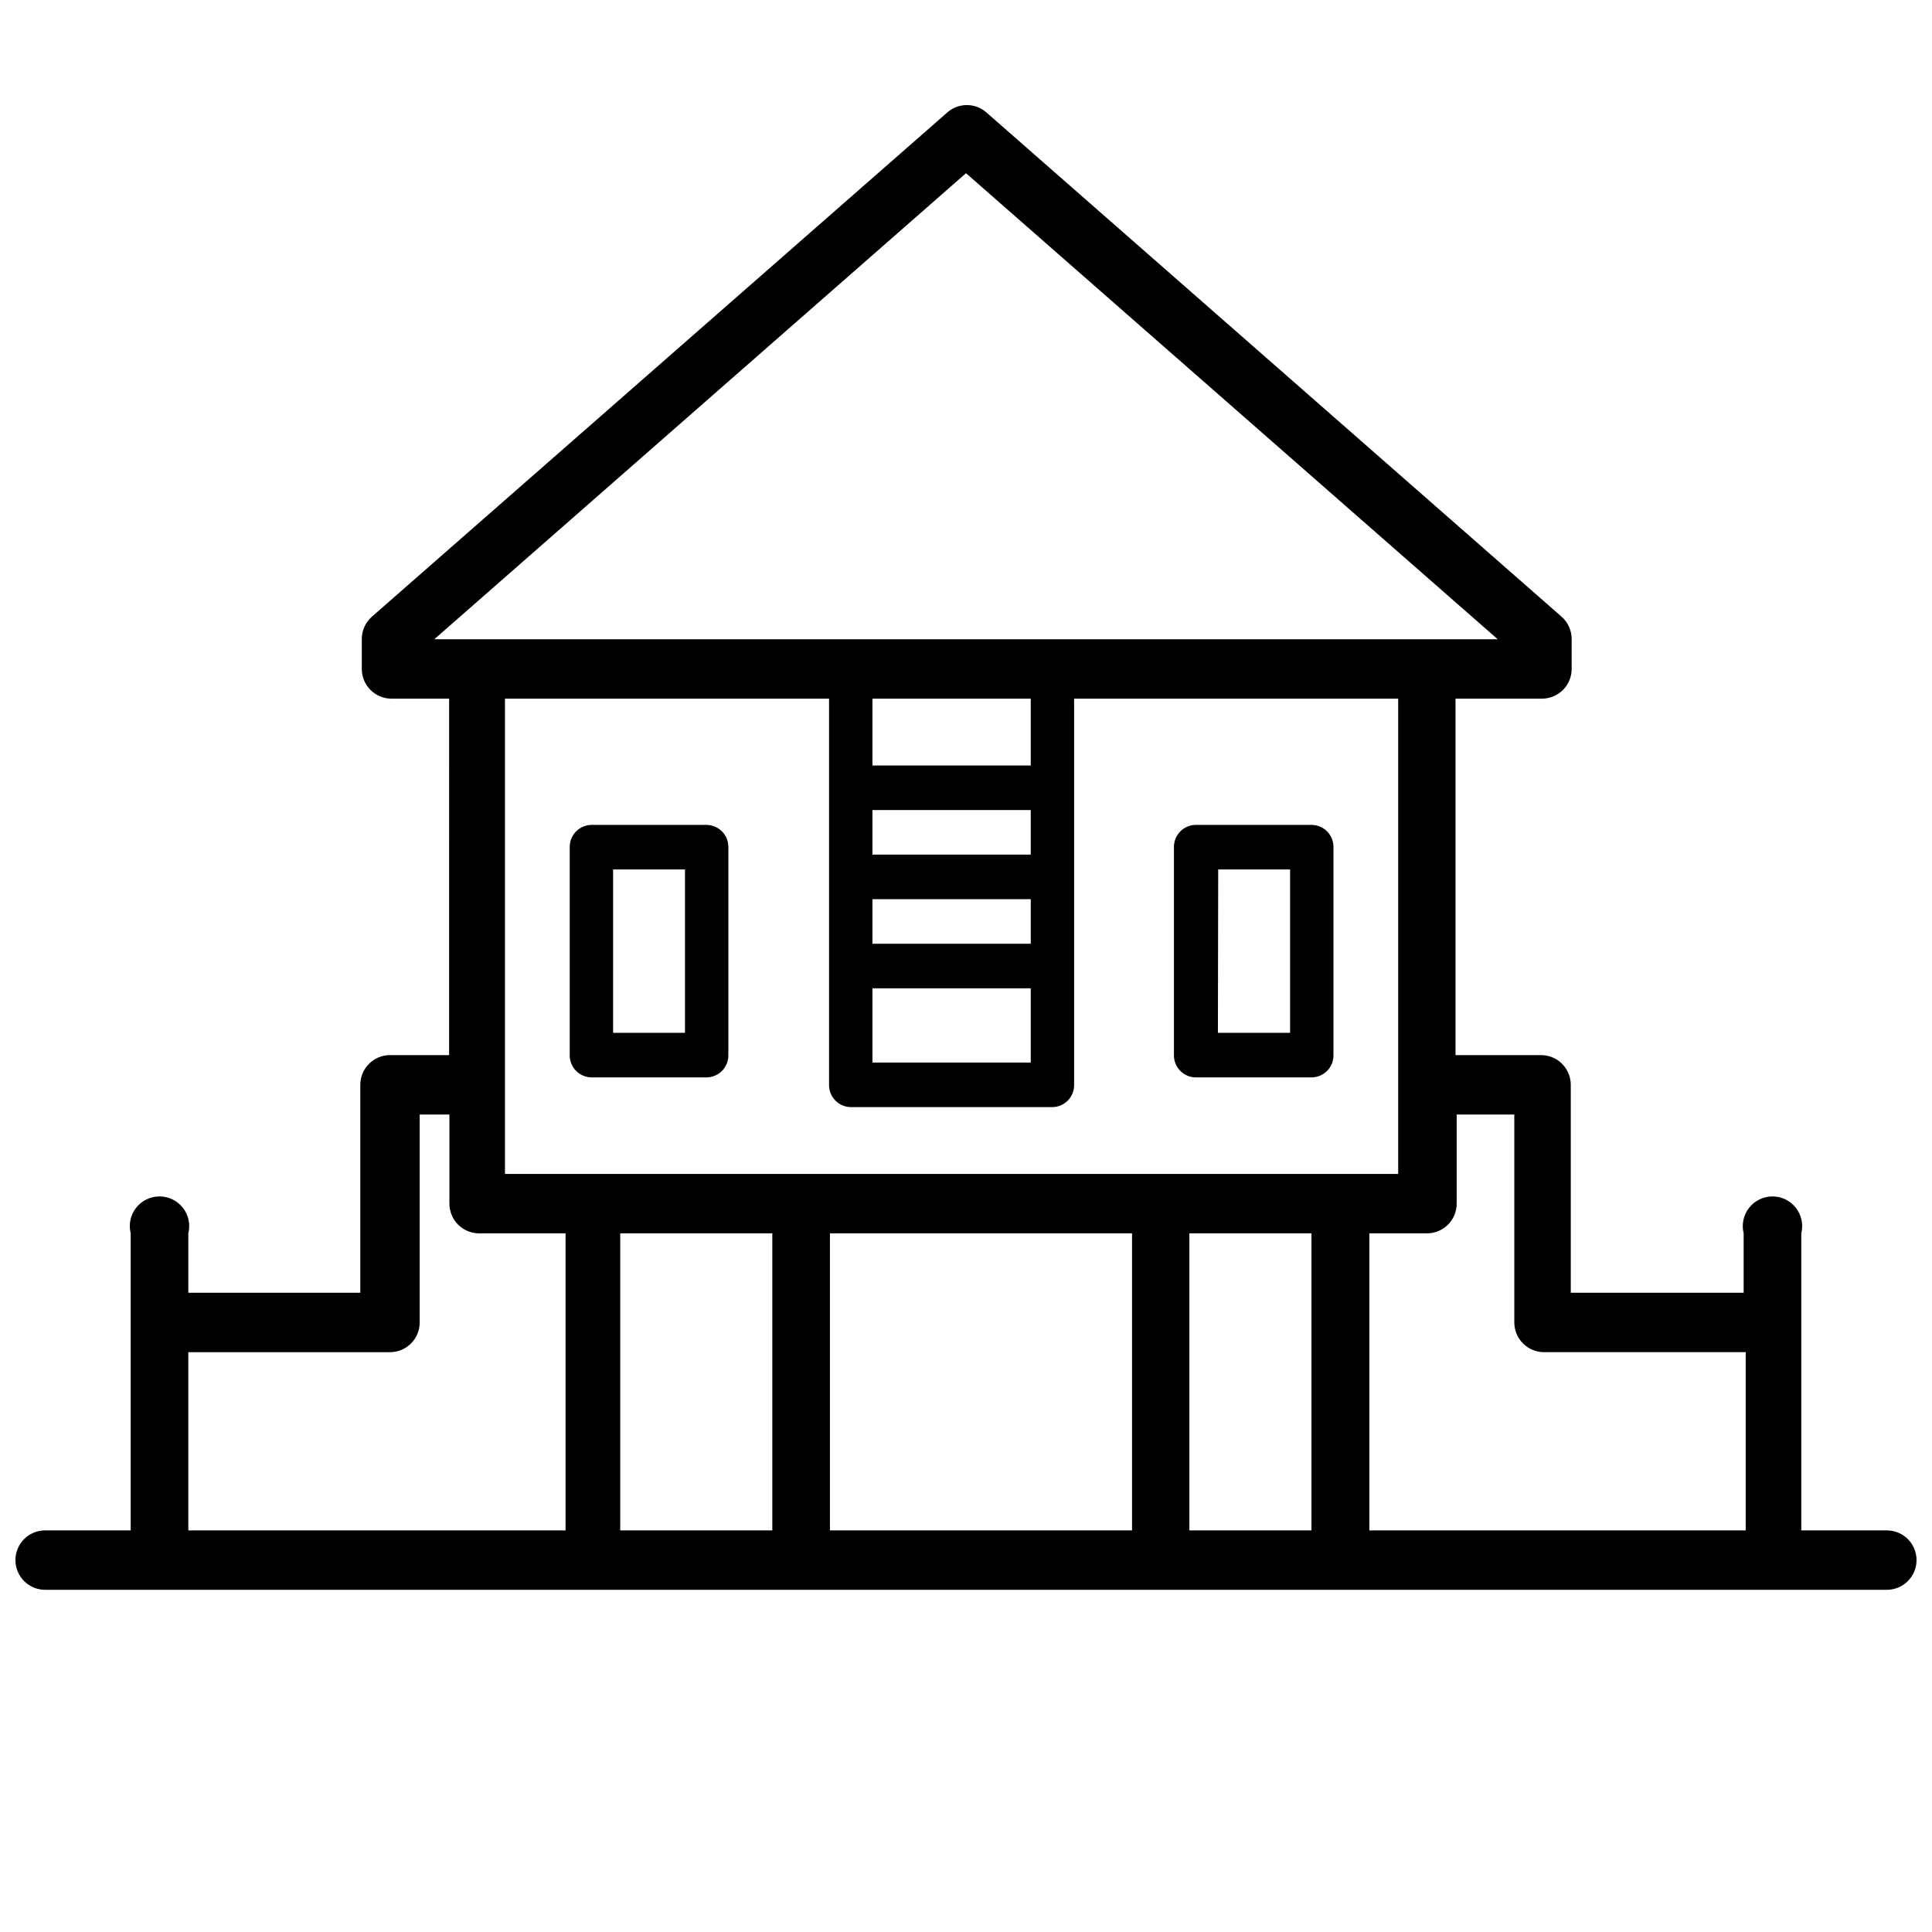 <?xml version="1.0" encoding="UTF-8"?>
<!-- Uploaded to: SVG Repo, www.svgrepo.com, Generator: SVG Repo Mixer Tools -->
<svg width="800px" height="800px" version="1.1" viewBox="144 144 512 512" xmlns="http://www.w3.org/2000/svg">
 <defs>
  <clipPath id="a">
   <path d="m148.09 171h503.81v395h-503.81z"/>
  </clipPath>
 </defs>
 <g clip-path="url(#a)">
  <path d="m644.03 549.57h-22.672v-78.719c0.59-2.352 0.062-4.844-1.43-6.758-1.492-1.91-3.781-3.027-6.207-3.027-2.422 0-4.715 1.117-6.203 3.027-1.492 1.914-2.019 4.406-1.43 6.758v15.742h-45.816v-55.102c0-2.09-0.828-4.09-2.305-5.566s-3.481-2.309-5.566-2.309h-22.672v-94.465h22.906c2.09 0 4.09-0.828 5.566-2.305s2.305-3.477 2.305-5.566v-7.871c0.02-2.289-0.957-4.473-2.676-5.984l-152.64-133.82c-2.891-2.344-7.031-2.344-9.922 0l-152.71 133.82c-1.719 1.512-2.695 3.695-2.676 5.984v7.871c0 2.09 0.828 4.09 2.305 5.566s3.477 2.305 5.566 2.305h15.273l-0.004 94.465h-15.664c-4.348 0-7.871 3.527-7.871 7.875v55.105l-45.578-0.004v-15.742c0.59-2.352 0.062-4.844-1.43-6.758-1.492-1.91-3.781-3.027-6.207-3.027-2.426 0-4.715 1.117-6.207 3.027-1.492 1.914-2.019 4.406-1.43 6.758v78.719h-22.672c-4.348 0-7.871 3.523-7.871 7.871s3.523 7.875 7.871 7.875h488.07c4.348 0 7.871-3.527 7.871-7.875s-3.523-7.871-7.871-7.871zm-244.03-359.67 140.91 123.51h-281.82zm-24.797 192.39h41.957v11.809h-41.957zm41.957-11.809h-41.957v-11.809h41.957zm-41.957 35.426h41.957v19.68h-41.957zm41.957-59.039h-41.957v-17.715h41.957zm-53.453-17.715v102.34c-0.02 1.543 0.574 3.035 1.652 4.141 1.078 1.105 2.551 1.742 4.094 1.762h53.453c1.543-0.02 3.019-0.656 4.098-1.762 1.074-1.105 1.668-2.598 1.648-4.141v-102.34h85.883v125.95h-236.71v-125.95zm-15.035 141.7v78.719h-40.305v-78.719zm15.273 0h80.059v78.719h-80.059zm95.25 0h32.355v78.719h-32.355zm-265.29 31.488h53.449c2.09 0 4.09-0.832 5.566-2.309 1.477-1.473 2.305-3.477 2.305-5.566v-55.102h7.871v23.617h0.004c0 2.086 0.828 4.09 2.305 5.566 1.477 1.473 3.477 2.305 5.566 2.305h22.906v78.719h-99.973zm312.99 47.23v-78.719h15.273-0.004c2.09 0 4.09-0.832 5.566-2.305 1.477-1.477 2.305-3.481 2.305-5.566v-23.617h15.273v55.105-0.004c0 2.09 0.828 4.094 2.305 5.566 1.477 1.477 3.481 2.309 5.566 2.309h53.449v47.23z"/>
 </g>
 <path d="m300.73 429.52h30.547c1.543-0.023 3.016-0.656 4.094-1.762 1.078-1.109 1.672-2.598 1.652-4.144v-55.102c0.02-1.547-0.574-3.035-1.652-4.144-1.078-1.105-2.551-1.738-4.094-1.762h-30.547c-1.543 0.023-3.016 0.656-4.094 1.762-1.078 1.109-1.672 2.598-1.652 4.144v55.105-0.004c-0.02 1.547 0.574 3.035 1.652 4.144 1.078 1.105 2.551 1.738 4.094 1.762zm5.746-55.105h19.051v43.297h-19.047z"/>
 <path d="m461.09 429.52h30.543c1.547-0.023 3.019-0.656 4.098-1.762 1.078-1.109 1.668-2.598 1.648-4.144v-55.102c0.02-1.547-0.57-3.035-1.648-4.144-1.078-1.105-2.551-1.738-4.098-1.762h-30.543c-1.586-0.043-3.121 0.562-4.25 1.68-1.129 1.113-1.754 2.641-1.734 4.227v55.105-0.004c-0.02 1.586 0.605 3.113 1.734 4.227 1.129 1.117 2.664 1.723 4.25 1.68zm5.746-55.105h19.051v43.297h-19.129z"/>
</svg>